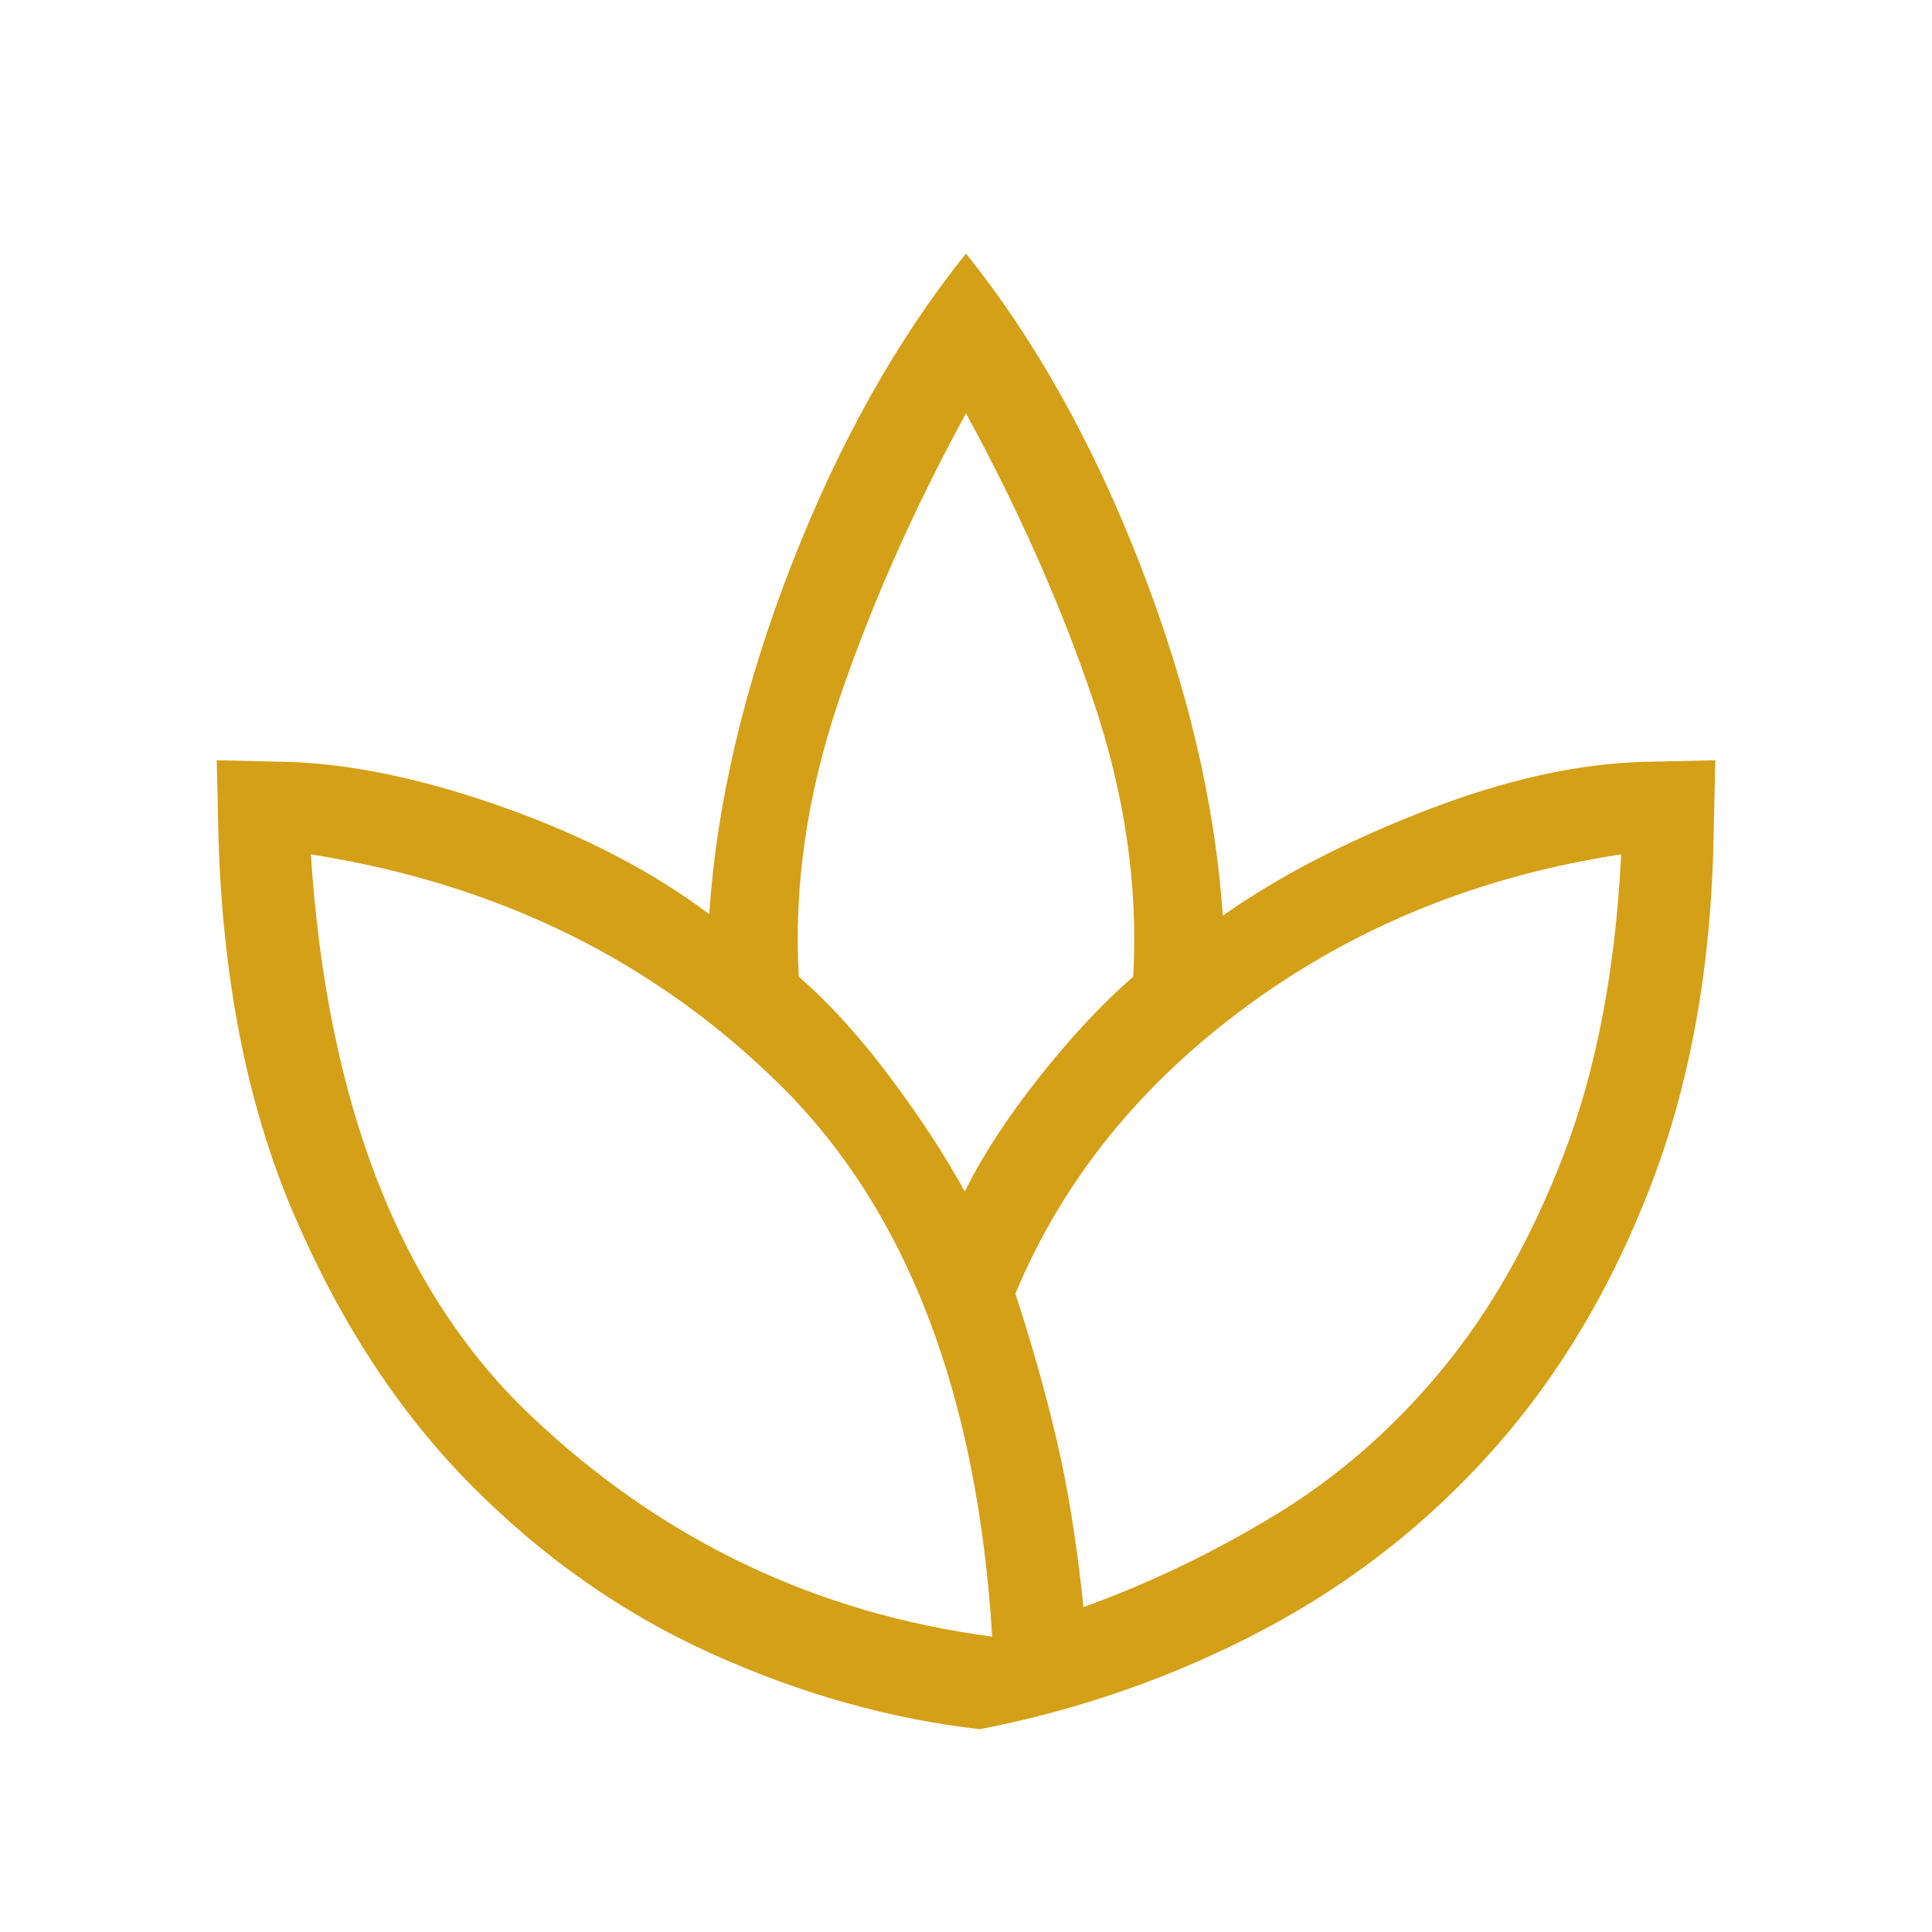 <svg xmlns="http://www.w3.org/2000/svg" height="48px" viewBox="0 -960 960 960" width="48px" fill="#D4A017"><path d="M486.92-100.77q-67.08-7.59-133.54-37.64t-119.99-84.36q-53.54-54.31-87.89-135.08-34.34-80.76-37.04-189.63l-.77-34.75 33.77.77q48 1.15 108.2 22.42 60.19 21.27 102.73 53.27 5.69-83.46 41.07-174.03Q428.84-770.37 480-834q51.16 63.63 86.54 154.58 35.38 90.96 41.07 174.42 41.39-29.23 100.81-52.27 59.42-23.04 109.35-24.19l34.54-.77-.77 35.52q-1.54 98.09-30.89 174.82-29.34 76.73-78.46 132-49.11 55.27-114.84 89.93-65.73 34.65-140.43 49.19Zm6.08-46q-11-180.61-104.97-273.7-93.96-93.09-233.57-114.99 12.23 186.84 109.45 279.05Q361.13-164.2 493-146.77Zm-13.62-221.15q13.24-26.77 36.97-56.77 23.73-30 46.73-50 3.84-67.23-20-137.62-23.85-70.38-63.08-142.3-39.23 71.92-63.08 142.3-23.84 70.39-20 137.62 23 20 45.54 50.19 22.54 30.19 36.92 56.58Zm59 206.46q49.31-17.77 95.62-45.96 46.31-28.2 82.65-72.23 36.35-44.04 60.5-107.04 24.16-63 28.39-148.77-104.46 15.85-185.08 74.73-80.61 58.88-115.92 143.57 12 36.62 20.42 72.24 8.42 35.61 13.42 83.46Zm-59-206.46Zm59 206.46ZM493-146.77ZM504.54-317Zm-17.62 216.23Z"></path></svg>